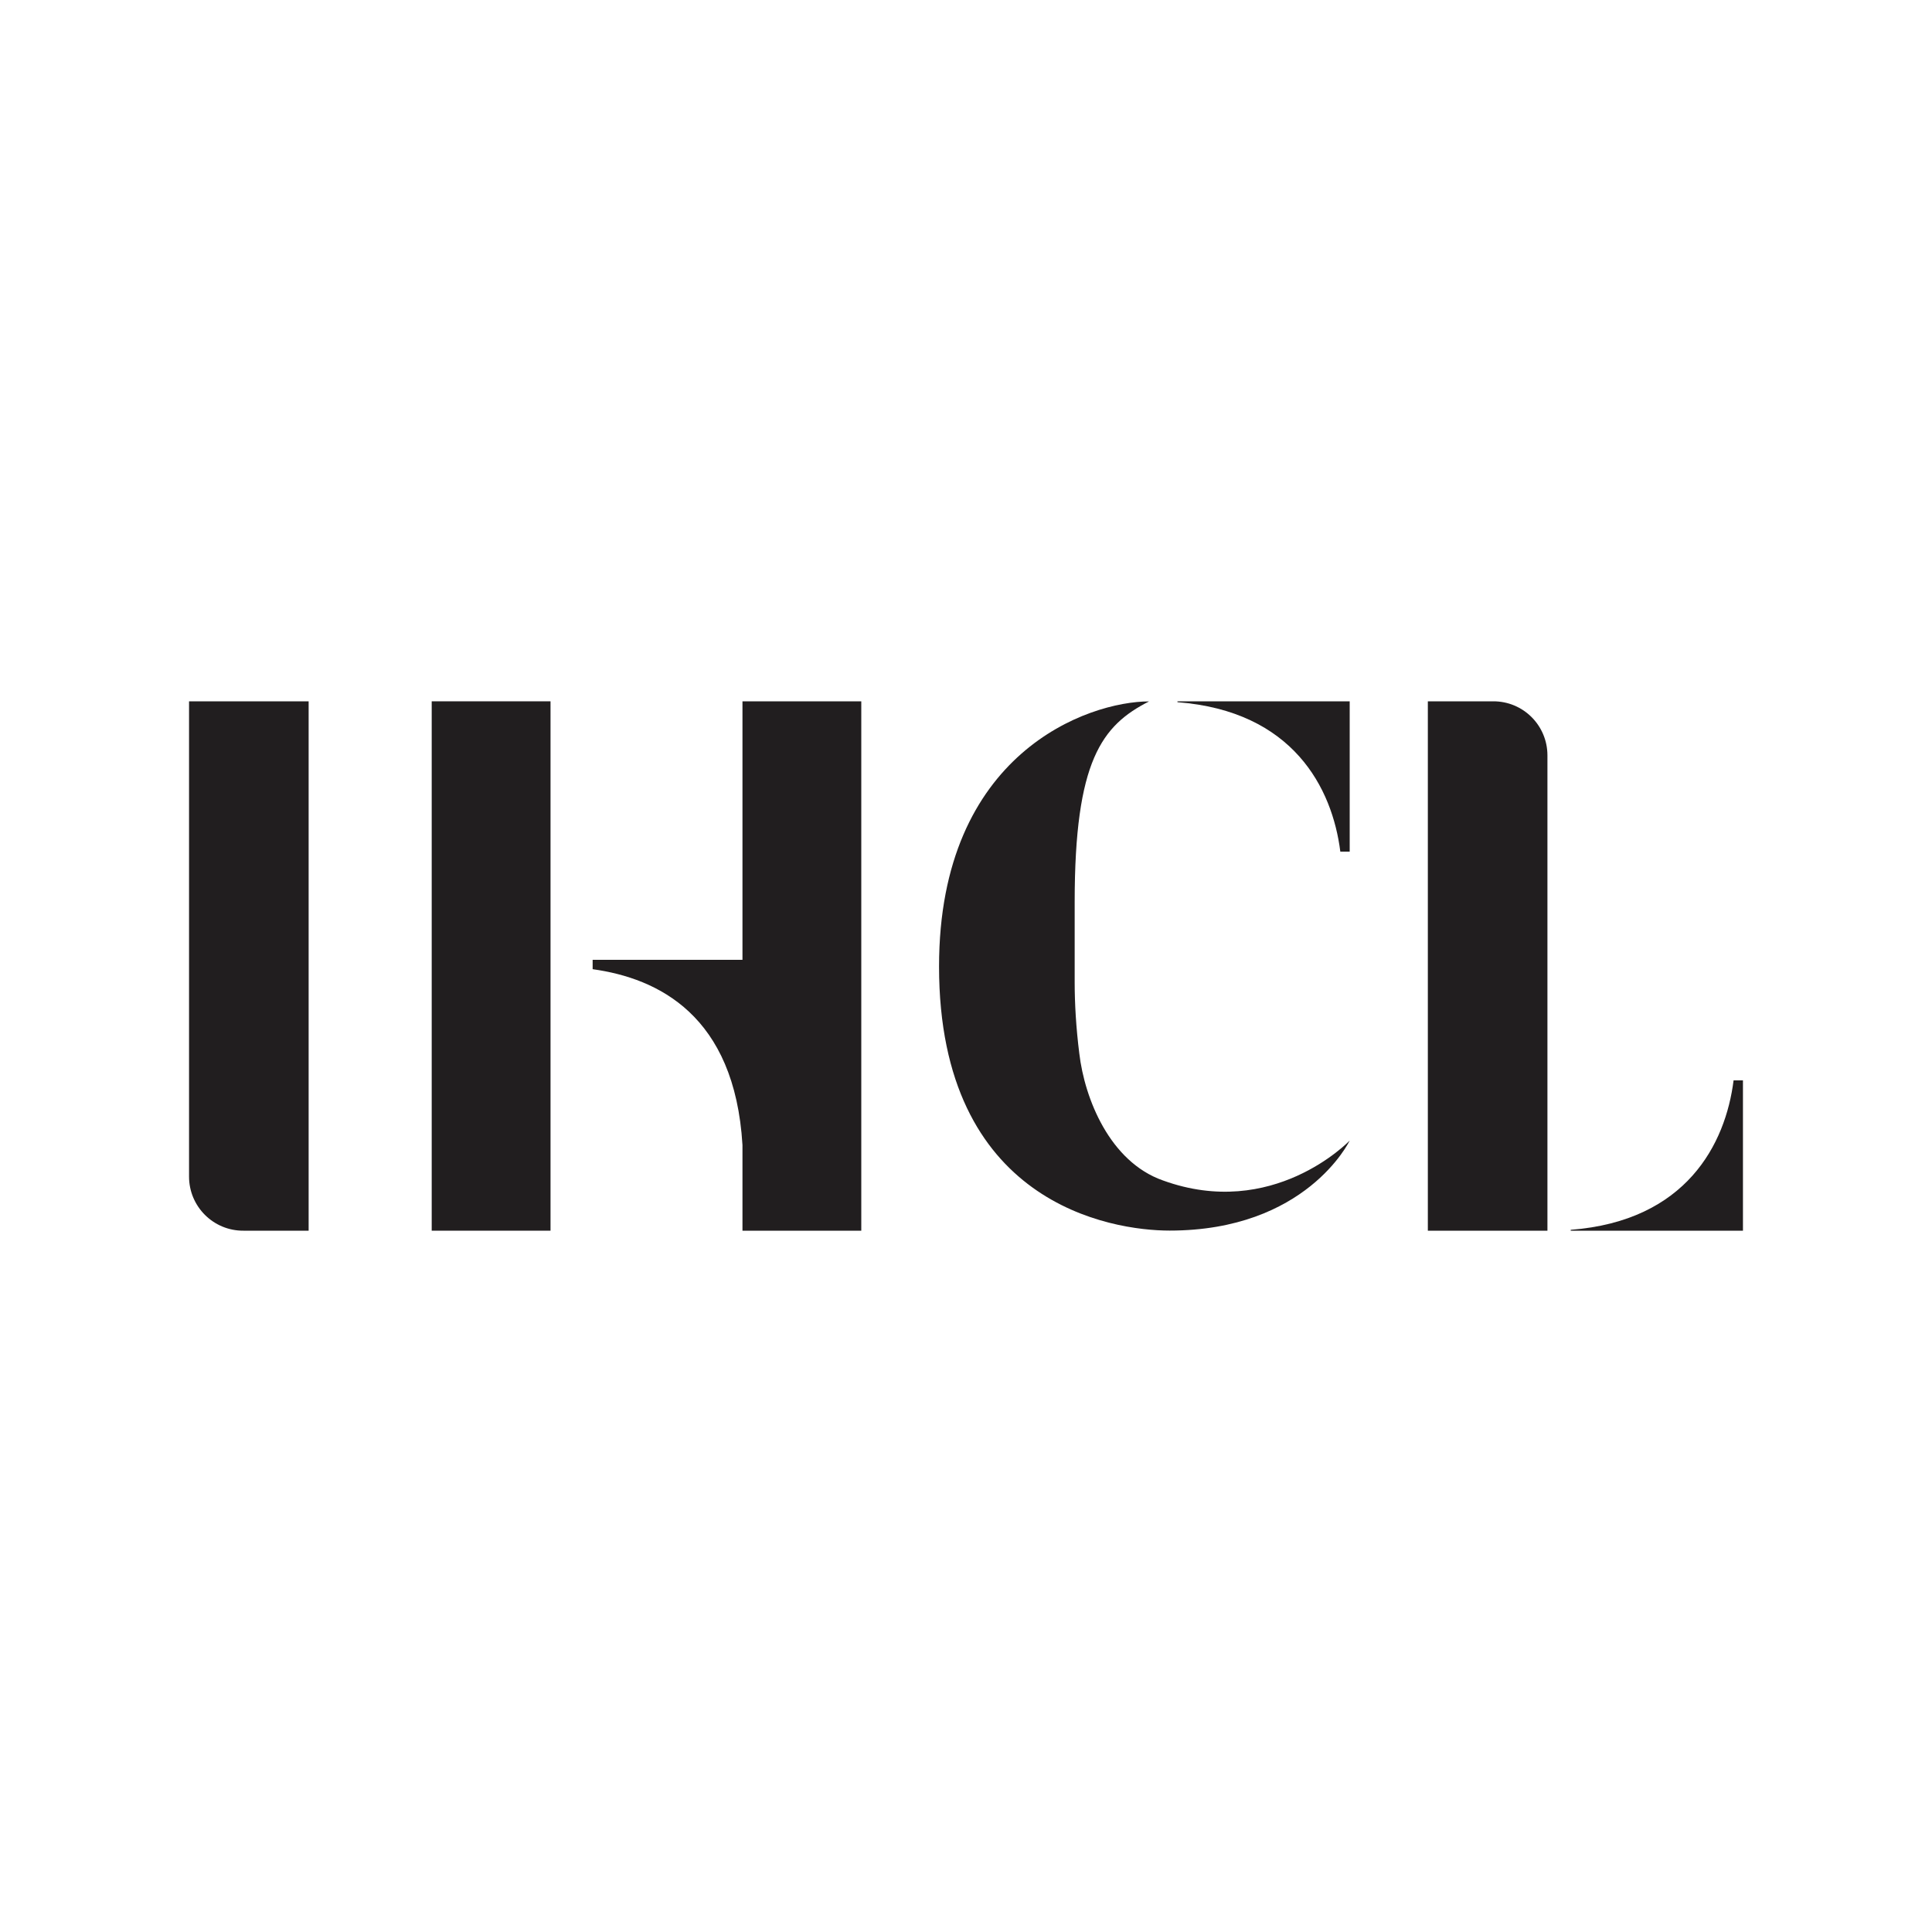 <?xml version="1.0" encoding="UTF-8"?>
<svg xmlns="http://www.w3.org/2000/svg" id="Layer_1" data-name="Layer 1" viewBox="0 0 200 200">
  <defs>
    <style>
      .cls-1 {
        fill: #211e1f;
        stroke-width: 0px;
      }
    </style>
  </defs>
  <path class="cls-1" d="m139.72,118.07c-.07.14-4.54,9.32-18.64,9.32-6.05,0-23.87-2.79-23.87-27.34,0-22.15,15.48-27.44,21.74-27.44-4.88,2.48-7.7,6.12-7.7,20.77v8.32c0,2.14.14,4.68.48,7.36.55,4.68,3.16,11.21,8.66,13.14,11.35,4.12,19.19-3.99,19.33-4.13"></path>
  <path class="cls-1" d="m29.91,127.4h2.04v-54.8h-12.38v44.56h0v4.64c0,3.11,2.53,5.62,5.63,5.6h4.7Z"></path>
  <path class="cls-1" d="m149.85,72.6h-2.04v54.8h12.38v-44.56h0v-4.64c0-3.11-2.52-5.62-5.63-5.6h-4.7Z"></path>
  <path class="cls-1" d="m180.43,111.84h-.97c-.83,6.58-4.89,14.55-16.86,15.47v.09h17.83v-15.56Z"></path>
  <path class="cls-1" d="m139.72,88.16h-.97c-.83-6.58-4.89-14.55-16.86-15.47v-.09h17.83v15.56Z"></path>
  <rect class="cls-1" x="44.69" y="72.6" width="12.3" height="54.8"></rect>
  <path class="cls-1" d="m76.86,72.6v26.76h-15.51v.97c6.75.94,14.7,4.75,15.51,18.2v8.87h12.3v-54.8h-12.3Z"></path>
</svg>
